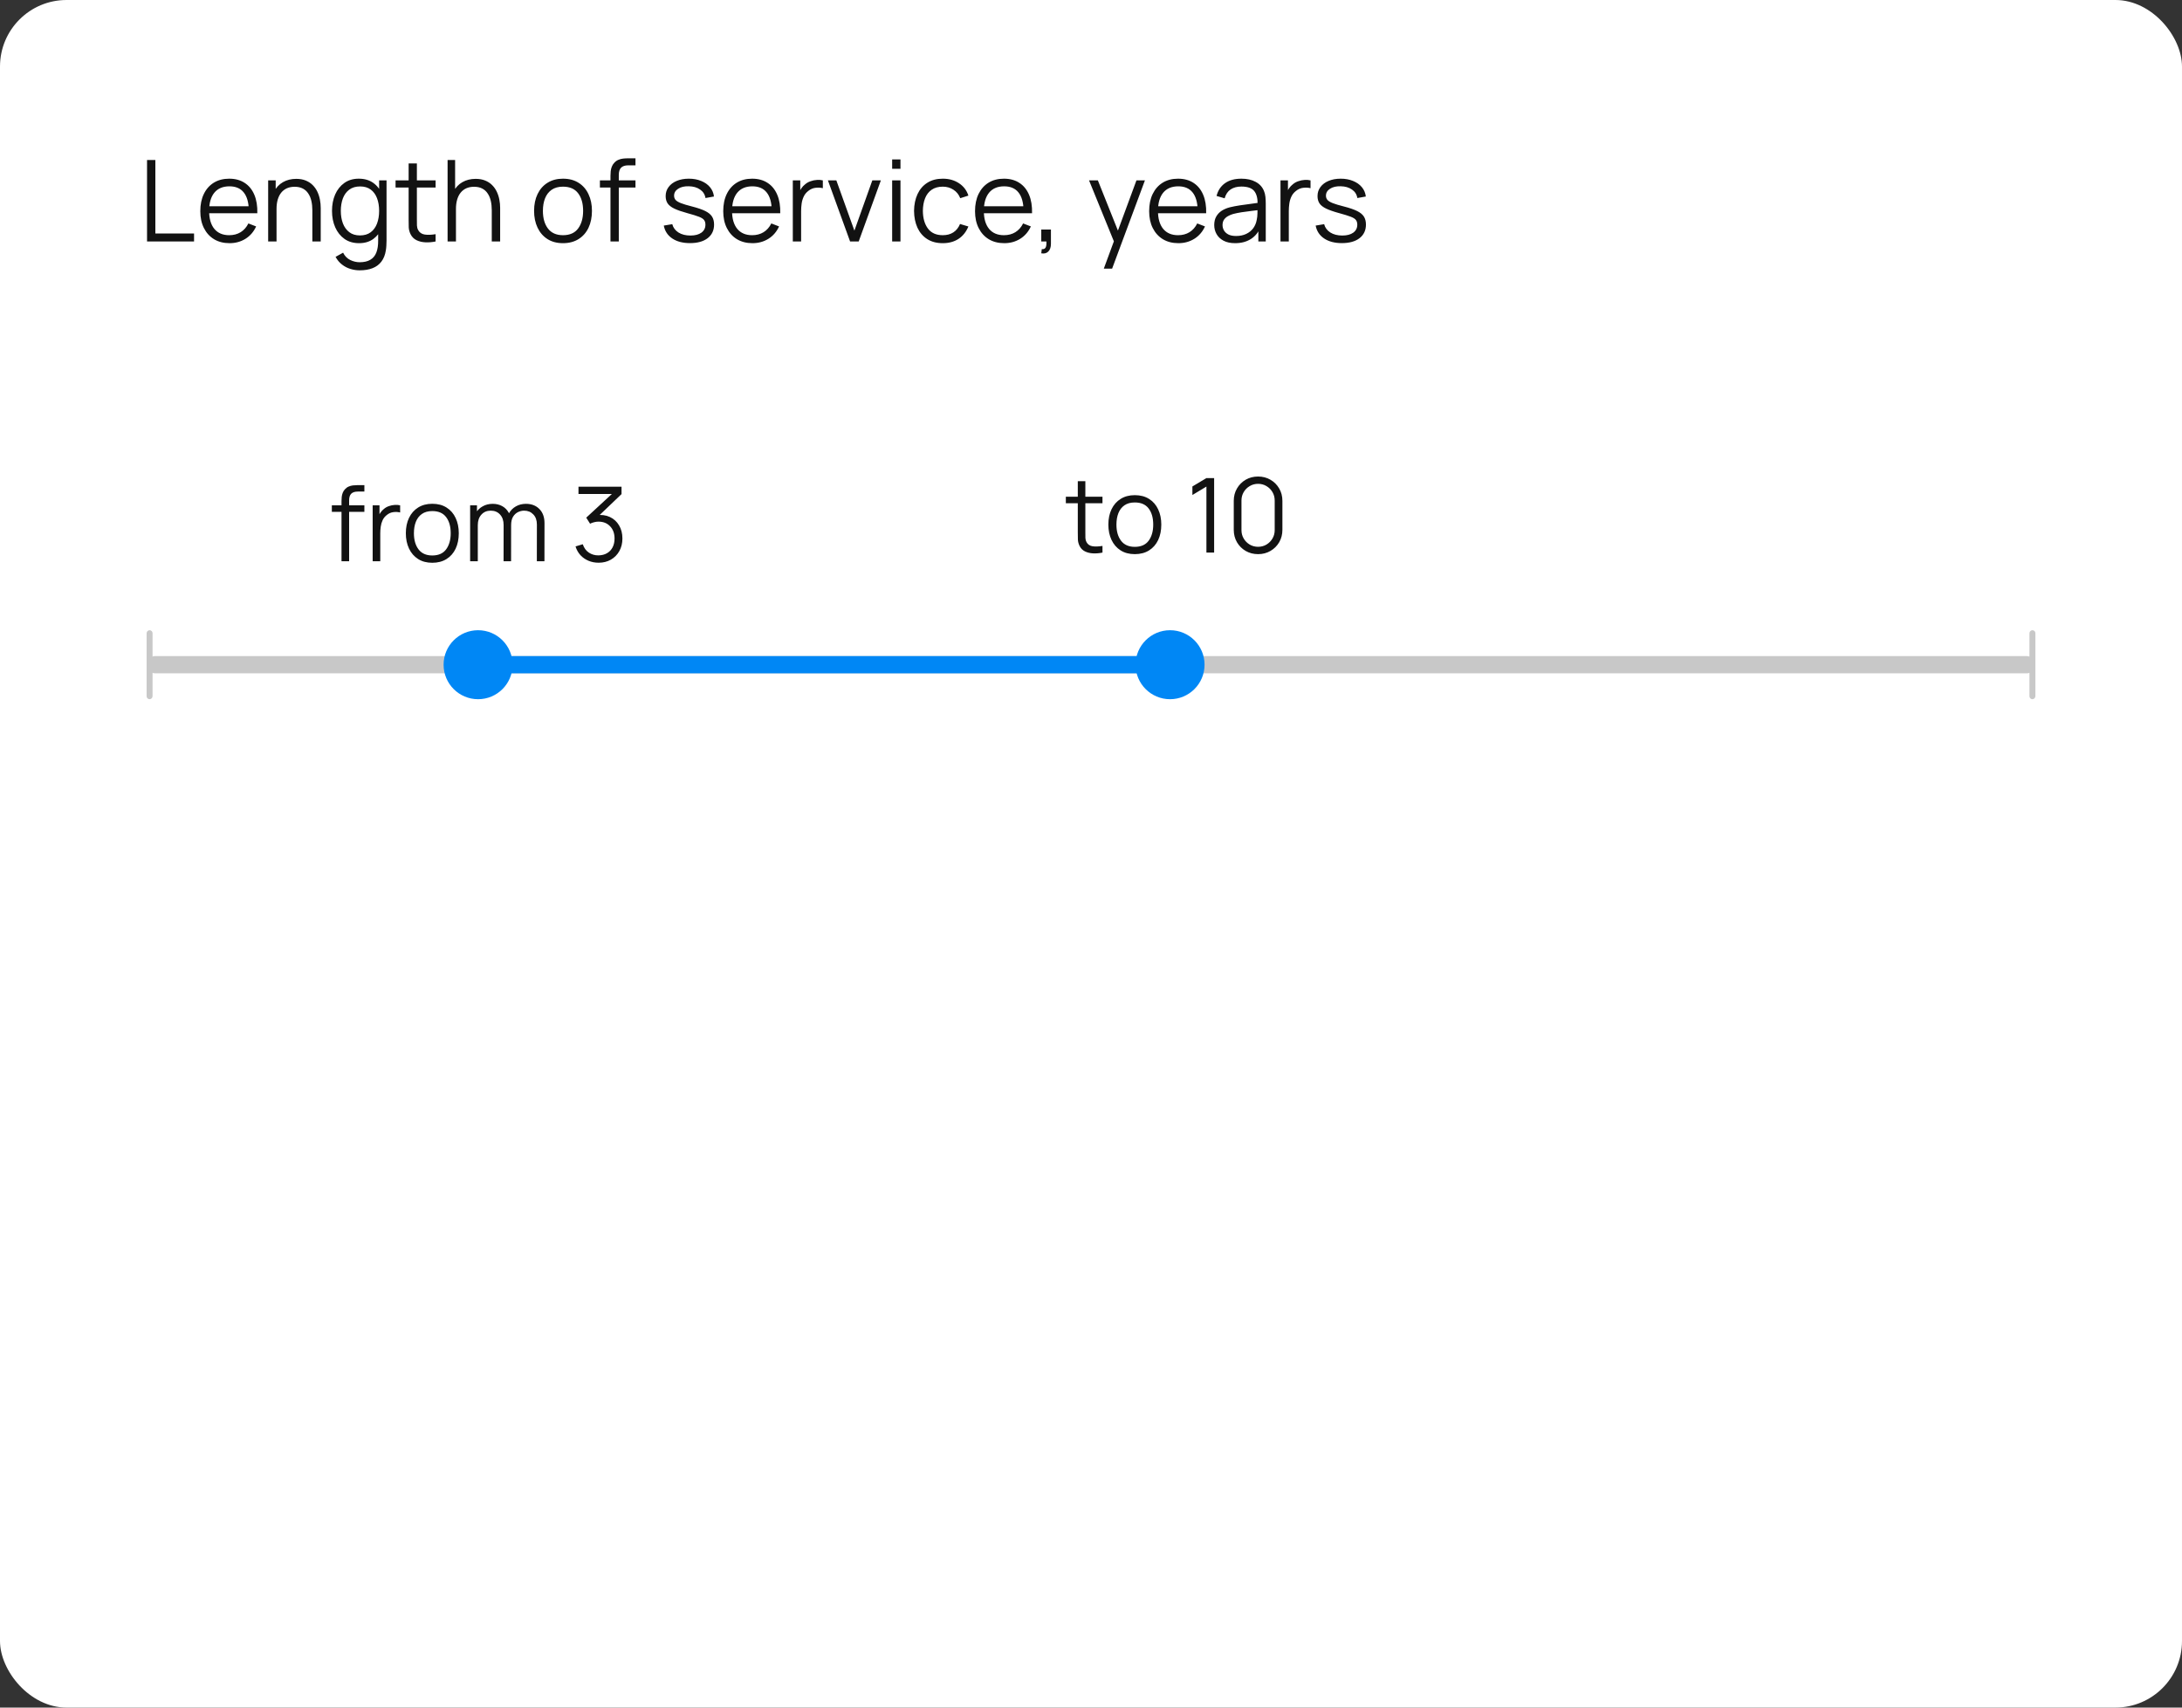 <?xml version="1.0" encoding="UTF-8"?> <svg xmlns="http://www.w3.org/2000/svg" width="253" height="198" viewBox="0 0 253 198" fill="none"><rect x="0" y="0" width="253" height="198" fill="#333333" stroke="none"/><rect width="253" height="198" rx="7.717" fill="white"></rect><path d="M17.049 28V18.555H18.014V27.075H22.5V28H17.049ZM26.616 28.197C25.925 28.197 25.326 28.044 24.819 27.738C24.316 27.431 23.924 27.001 23.645 26.445C23.365 25.89 23.225 25.239 23.225 24.491C23.225 23.717 23.362 23.048 23.638 22.484C23.913 21.92 24.3 21.485 24.799 21.179C25.302 20.872 25.894 20.719 26.576 20.719C27.276 20.719 27.873 20.881 28.367 21.205C28.861 21.524 29.235 21.983 29.489 22.582C29.742 23.181 29.858 23.896 29.836 24.727H28.852V24.386C28.835 23.468 28.636 22.775 28.256 22.307C27.879 21.839 27.328 21.605 26.603 21.605C25.842 21.605 25.258 21.852 24.851 22.346C24.449 22.84 24.248 23.544 24.248 24.458C24.248 25.35 24.449 26.043 24.851 26.537C25.258 27.027 25.833 27.272 26.576 27.272C27.084 27.272 27.525 27.156 27.901 26.924C28.282 26.688 28.581 26.349 28.8 25.908L29.698 26.255C29.419 26.872 29.005 27.351 28.459 27.692C27.917 28.028 27.302 28.197 26.616 28.197ZM23.907 24.727V23.92H29.318V24.727H23.907ZM36.216 28V24.386C36.216 23.992 36.179 23.632 36.104 23.304C36.03 22.971 35.91 22.683 35.743 22.438C35.582 22.189 35.37 21.996 35.107 21.861C34.849 21.725 34.534 21.657 34.163 21.657C33.822 21.657 33.52 21.716 33.258 21.834C33 21.953 32.781 22.123 32.602 22.346C32.427 22.565 32.293 22.831 32.202 23.146C32.11 23.461 32.064 23.82 32.064 24.222L31.382 24.071C31.382 23.345 31.509 22.735 31.762 22.241C32.016 21.747 32.366 21.373 32.812 21.12C33.258 20.866 33.769 20.739 34.346 20.739C34.77 20.739 35.14 20.805 35.455 20.936C35.774 21.067 36.043 21.244 36.262 21.467C36.485 21.69 36.664 21.946 36.8 22.235C36.935 22.519 37.033 22.823 37.095 23.146C37.156 23.465 37.187 23.785 37.187 24.104V28H36.216ZM31.093 28V20.916H31.965V22.661H32.064V28H31.093ZM41.702 31.345C41.339 31.345 40.981 31.291 40.627 31.181C40.277 31.076 39.953 30.908 39.656 30.676C39.359 30.449 39.109 30.151 38.908 29.784L39.781 29.299C39.977 29.692 40.253 29.974 40.607 30.145C40.966 30.32 41.331 30.407 41.702 30.407C42.214 30.407 42.627 30.311 42.942 30.119C43.261 29.93 43.493 29.651 43.637 29.279C43.782 28.907 43.852 28.444 43.847 27.889V26H43.959V20.916H44.818V27.902C44.818 28.103 44.811 28.295 44.798 28.479C44.789 28.667 44.77 28.851 44.739 29.03C44.656 29.559 44.483 29.994 44.221 30.335C43.963 30.676 43.622 30.93 43.198 31.096C42.778 31.262 42.28 31.345 41.702 31.345ZM41.637 28.197C40.977 28.197 40.412 28.033 39.944 27.705C39.477 27.372 39.118 26.924 38.869 26.36C38.62 25.796 38.495 25.16 38.495 24.452C38.495 23.747 38.617 23.113 38.862 22.549C39.111 21.985 39.468 21.539 39.931 21.211C40.395 20.883 40.95 20.719 41.597 20.719C42.262 20.719 42.822 20.881 43.276 21.205C43.731 21.528 44.075 21.972 44.306 22.536C44.542 23.096 44.66 23.734 44.66 24.452C44.66 25.156 44.545 25.792 44.313 26.36C44.081 26.924 43.74 27.372 43.29 27.705C42.839 28.033 42.288 28.197 41.637 28.197ZM41.735 27.298C42.238 27.298 42.653 27.176 42.981 26.931C43.309 26.686 43.554 26.349 43.716 25.921C43.878 25.488 43.959 24.998 43.959 24.452C43.959 23.896 43.878 23.407 43.716 22.982C43.554 22.554 43.309 22.219 42.981 21.979C42.658 21.738 42.249 21.618 41.755 21.618C41.248 21.618 40.828 21.743 40.495 21.992C40.163 22.241 39.916 22.58 39.754 23.009C39.597 23.437 39.518 23.918 39.518 24.452C39.518 24.989 39.599 25.475 39.761 25.908C39.927 26.336 40.174 26.675 40.502 26.924C40.83 27.174 41.241 27.298 41.735 27.298ZM50.508 28C50.111 28.083 49.717 28.116 49.328 28.098C48.943 28.081 48.598 27.998 48.292 27.849C47.99 27.701 47.76 27.469 47.603 27.154C47.476 26.892 47.406 26.627 47.393 26.36C47.384 26.089 47.38 25.781 47.38 25.435V18.948H48.337V25.396C48.337 25.693 48.34 25.943 48.344 26.144C48.353 26.341 48.399 26.515 48.482 26.669C48.639 26.962 48.888 27.136 49.23 27.193C49.575 27.25 50.001 27.237 50.508 27.154V28ZM45.865 21.743V20.916H50.508V21.743H45.865ZM57.02 28V24.386C57.02 23.992 56.983 23.632 56.909 23.304C56.834 22.971 56.714 22.683 56.548 22.438C56.386 22.189 56.174 21.996 55.912 21.861C55.654 21.725 55.339 21.657 54.967 21.657C54.626 21.657 54.325 21.716 54.062 21.834C53.804 21.953 53.586 22.123 53.406 22.346C53.231 22.565 53.098 22.831 53.006 23.146C52.914 23.461 52.868 23.82 52.868 24.222L52.186 24.071C52.186 23.345 52.313 22.735 52.567 22.241C52.82 21.747 53.17 21.373 53.616 21.12C54.062 20.866 54.574 20.739 55.151 20.739C55.575 20.739 55.944 20.805 56.259 20.936C56.579 21.067 56.847 21.244 57.066 21.467C57.289 21.69 57.468 21.946 57.604 22.235C57.739 22.519 57.838 22.823 57.899 23.146C57.96 23.465 57.991 23.785 57.991 24.104V28H57.02ZM51.898 28V18.555H52.77V23.887H52.868V28H51.898ZM65.277 28.197C64.573 28.197 63.972 28.037 63.474 27.718C62.975 27.399 62.593 26.957 62.326 26.393C62.059 25.829 61.926 25.182 61.926 24.452C61.926 23.708 62.061 23.057 62.332 22.497C62.603 21.937 62.988 21.502 63.487 21.192C63.99 20.877 64.587 20.719 65.277 20.719C65.986 20.719 66.589 20.879 67.088 21.198C67.591 21.513 67.973 21.953 68.236 22.517C68.502 23.076 68.636 23.721 68.636 24.452C68.636 25.195 68.502 25.849 68.236 26.413C67.969 26.972 67.584 27.41 67.081 27.724C66.578 28.039 65.977 28.197 65.277 28.197ZM65.277 27.272C66.064 27.272 66.65 27.012 67.035 26.491C67.42 25.967 67.612 25.287 67.612 24.452C67.612 23.595 67.418 22.912 67.029 22.405C66.644 21.898 66.06 21.644 65.277 21.644C64.748 21.644 64.311 21.765 63.965 22.005C63.624 22.241 63.369 22.571 63.198 22.995C63.032 23.415 62.949 23.901 62.949 24.452C62.949 25.304 63.146 25.989 63.539 26.505C63.933 27.016 64.512 27.272 65.277 27.272ZM70.784 28V20.392C70.784 20.208 70.793 20.026 70.811 19.847C70.832 19.668 70.874 19.497 70.935 19.335C70.996 19.169 71.093 19.016 71.224 18.876C71.368 18.719 71.525 18.605 71.696 18.535C71.867 18.461 72.044 18.413 72.227 18.391C72.415 18.369 72.599 18.358 72.778 18.358H73.683V19.172H72.844C72.477 19.172 72.201 19.261 72.017 19.44C71.838 19.62 71.749 19.902 71.749 20.287V28H70.784ZM69.558 21.743V20.916H73.683V21.743H69.558ZM80.002 28.19C79.171 28.19 78.487 28.011 77.949 27.652C77.416 27.294 77.088 26.795 76.965 26.157L77.949 25.993C78.054 26.395 78.293 26.717 78.664 26.957C79.04 27.193 79.504 27.311 80.055 27.311C80.593 27.311 81.017 27.2 81.327 26.977C81.638 26.749 81.793 26.441 81.793 26.052C81.793 25.833 81.743 25.656 81.642 25.521C81.546 25.381 81.347 25.252 81.045 25.134C80.743 25.016 80.293 24.876 79.694 24.714C79.051 24.539 78.548 24.364 78.185 24.189C77.822 24.014 77.564 23.813 77.411 23.586C77.258 23.354 77.182 23.072 77.182 22.74C77.182 22.337 77.296 21.985 77.523 21.684C77.75 21.378 78.065 21.141 78.467 20.975C78.87 20.805 79.338 20.719 79.871 20.719C80.404 20.719 80.881 20.807 81.301 20.982C81.725 21.152 82.066 21.393 82.324 21.703C82.582 22.014 82.735 22.375 82.783 22.786L81.799 22.963C81.734 22.547 81.526 22.219 81.176 21.979C80.831 21.734 80.391 21.607 79.858 21.598C79.355 21.585 78.946 21.681 78.631 21.887C78.317 22.088 78.159 22.357 78.159 22.694C78.159 22.882 78.216 23.044 78.33 23.179C78.443 23.31 78.649 23.435 78.946 23.553C79.248 23.671 79.677 23.8 80.232 23.94C80.883 24.106 81.395 24.281 81.767 24.465C82.138 24.648 82.403 24.865 82.56 25.114C82.718 25.363 82.796 25.672 82.796 26.039C82.796 26.708 82.547 27.235 82.049 27.62C81.555 28 80.872 28.19 80.002 28.19ZM87.249 28.197C86.558 28.197 85.959 28.044 85.451 27.738C84.948 27.431 84.557 27.001 84.277 26.445C83.997 25.89 83.858 25.239 83.858 24.491C83.858 23.717 83.995 23.048 84.271 22.484C84.546 21.92 84.933 21.485 85.432 21.179C85.935 20.872 86.527 20.719 87.209 20.719C87.909 20.719 88.506 20.881 89 21.205C89.494 21.524 89.868 21.983 90.121 22.582C90.375 23.181 90.491 23.896 90.469 24.727H89.485V24.386C89.468 23.468 89.269 22.775 88.888 22.307C88.512 21.839 87.961 21.605 87.235 21.605C86.475 21.605 85.891 21.852 85.484 22.346C85.082 22.84 84.881 23.544 84.881 24.458C84.881 25.35 85.082 26.043 85.484 26.537C85.891 27.027 86.466 27.272 87.209 27.272C87.716 27.272 88.158 27.156 88.534 26.924C88.915 26.688 89.214 26.349 89.433 25.908L90.331 26.255C90.052 26.872 89.638 27.351 89.092 27.692C88.549 28.028 87.935 28.197 87.249 28.197ZM84.54 24.727V23.92H89.951V24.727H84.54ZM91.925 28V20.916H92.79V22.622L92.62 22.399C92.699 22.189 92.801 21.996 92.928 21.821C93.055 21.642 93.193 21.496 93.341 21.382C93.525 21.22 93.739 21.098 93.984 21.015C94.229 20.927 94.476 20.877 94.725 20.864C94.975 20.846 95.202 20.864 95.407 20.916V21.821C95.15 21.756 94.868 21.741 94.561 21.776C94.255 21.81 93.973 21.933 93.715 22.143C93.479 22.326 93.302 22.547 93.184 22.805C93.066 23.059 92.987 23.33 92.948 23.619C92.909 23.903 92.889 24.185 92.889 24.465V28H91.925ZM98.567 28L95.996 20.916H96.973L99.066 26.741L101.145 20.916H102.135L99.564 28H98.567ZM103.444 19.572V18.489H104.409V19.572H103.444ZM103.444 28V20.916H104.409V28H103.444ZM109.314 28.197C108.601 28.197 107.997 28.037 107.503 27.718C107.009 27.399 106.633 26.959 106.375 26.4C106.121 25.835 105.99 25.188 105.982 24.458C105.99 23.715 106.126 23.063 106.388 22.503C106.651 21.939 107.029 21.502 107.523 21.192C108.017 20.877 108.616 20.719 109.32 20.719C110.037 20.719 110.66 20.894 111.189 21.244C111.723 21.594 112.088 22.073 112.285 22.681L111.34 22.982C111.174 22.558 110.91 22.23 110.547 21.998C110.188 21.762 109.777 21.644 109.314 21.644C108.793 21.644 108.362 21.765 108.021 22.005C107.68 22.241 107.427 22.571 107.261 22.995C107.094 23.42 107.009 23.907 107.005 24.458C107.013 25.306 107.21 25.989 107.595 26.505C107.98 27.016 108.553 27.272 109.314 27.272C109.795 27.272 110.203 27.163 110.54 26.944C110.881 26.721 111.139 26.397 111.314 25.973L112.285 26.262C112.022 26.892 111.638 27.372 111.13 27.705C110.623 28.033 110.018 28.197 109.314 28.197ZM116.444 28.197C115.753 28.197 115.154 28.044 114.647 27.738C114.144 27.431 113.753 27.001 113.473 26.445C113.193 25.89 113.053 25.239 113.053 24.491C113.053 23.717 113.191 23.048 113.466 22.484C113.742 21.92 114.129 21.485 114.627 21.179C115.13 20.872 115.723 20.719 116.405 20.719C117.104 20.719 117.701 20.881 118.195 21.205C118.689 21.524 119.063 21.983 119.317 22.582C119.571 23.181 119.686 23.896 119.665 24.727H118.681V24.386C118.663 23.468 118.464 22.775 118.084 22.307C117.708 21.839 117.157 21.605 116.431 21.605C115.67 21.605 115.086 21.852 114.68 22.346C114.277 22.84 114.076 23.544 114.076 24.458C114.076 25.35 114.277 26.043 114.68 26.537C115.086 27.027 115.661 27.272 116.405 27.272C116.912 27.272 117.354 27.156 117.73 26.924C118.11 26.688 118.41 26.349 118.628 25.908L119.527 26.255C119.247 26.872 118.834 27.351 118.287 27.692C117.745 28.028 117.131 28.197 116.444 28.197ZM113.735 24.727V23.92H119.146V24.727H113.735ZM120.733 29.371L120.792 28.892C120.967 28.905 121.093 28.87 121.172 28.787C121.251 28.704 121.299 28.593 121.316 28.453C121.334 28.313 121.338 28.162 121.33 28H120.733V26.616H121.854V28.262C121.854 28.665 121.752 28.966 121.546 29.168C121.345 29.369 121.074 29.436 120.733 29.371ZM127.985 31.148L129.356 27.429L129.375 28.531L126.273 20.916H127.296L129.841 27.285H129.421L131.769 20.916H132.753L128.949 31.148H127.985ZM136.634 28.197C135.943 28.197 135.344 28.044 134.836 27.738C134.334 27.431 133.942 27.001 133.662 26.445C133.383 25.89 133.243 25.239 133.243 24.491C133.243 23.717 133.38 23.048 133.656 22.484C133.931 21.92 134.318 21.485 134.817 21.179C135.32 20.872 135.912 20.719 136.594 20.719C137.294 20.719 137.891 20.881 138.385 21.205C138.879 21.524 139.253 21.983 139.506 22.582C139.76 23.181 139.876 23.896 139.854 24.727H138.87V24.386C138.853 23.468 138.654 22.775 138.273 22.307C137.897 21.839 137.346 21.605 136.621 21.605C135.86 21.605 135.276 21.852 134.869 22.346C134.467 22.84 134.266 23.544 134.266 24.458C134.266 25.35 134.467 26.043 134.869 26.537C135.276 27.027 135.851 27.272 136.594 27.272C137.102 27.272 137.543 27.156 137.919 26.924C138.3 26.688 138.599 26.349 138.818 25.908L139.716 26.255C139.437 26.872 139.023 27.351 138.477 27.692C137.935 28.028 137.32 28.197 136.634 28.197ZM133.925 24.727V23.92H139.336V24.727H133.925ZM143.208 28.197C142.675 28.197 142.227 28.101 141.864 27.908C141.505 27.716 141.236 27.46 141.057 27.141C140.878 26.822 140.788 26.474 140.788 26.098C140.788 25.713 140.865 25.385 141.018 25.114C141.175 24.838 141.387 24.613 141.654 24.438C141.925 24.264 142.238 24.13 142.592 24.038C142.95 23.951 143.346 23.874 143.779 23.809C144.216 23.739 144.643 23.68 145.058 23.632C145.478 23.579 145.845 23.529 146.16 23.481L145.819 23.691C145.832 22.991 145.696 22.473 145.412 22.136C145.128 21.799 144.634 21.631 143.93 21.631C143.444 21.631 143.033 21.741 142.697 21.959C142.364 22.178 142.13 22.523 141.995 22.995L141.057 22.72C141.219 22.086 141.545 21.594 142.034 21.244C142.524 20.894 143.16 20.719 143.943 20.719C144.59 20.719 145.139 20.842 145.589 21.087C146.044 21.327 146.365 21.677 146.553 22.136C146.641 22.342 146.698 22.571 146.724 22.825C146.75 23.078 146.763 23.337 146.763 23.599V28H145.904V26.223L146.153 26.327C145.913 26.935 145.539 27.399 145.032 27.718C144.525 28.037 143.917 28.197 143.208 28.197ZM143.32 27.364C143.77 27.364 144.164 27.283 144.5 27.121C144.837 26.959 145.108 26.738 145.314 26.459C145.519 26.174 145.653 25.855 145.714 25.501C145.766 25.274 145.795 25.024 145.799 24.753C145.804 24.478 145.806 24.272 145.806 24.137L146.173 24.327C145.845 24.371 145.489 24.414 145.104 24.458C144.724 24.502 144.347 24.552 143.976 24.609C143.608 24.666 143.276 24.734 142.979 24.812C142.778 24.869 142.583 24.95 142.395 25.055C142.207 25.156 142.052 25.291 141.929 25.462C141.811 25.632 141.752 25.844 141.752 26.098C141.752 26.303 141.803 26.502 141.903 26.695C142.008 26.887 142.174 27.047 142.402 27.174C142.633 27.3 142.939 27.364 143.32 27.364ZM148.471 28V20.916H149.337V22.622L149.166 22.399C149.245 22.189 149.348 21.996 149.474 21.821C149.601 21.642 149.739 21.496 149.888 21.382C150.071 21.22 150.286 21.098 150.53 21.015C150.775 20.927 151.022 20.877 151.272 20.864C151.521 20.846 151.748 20.864 151.954 20.916V21.821C151.696 21.756 151.414 21.741 151.108 21.776C150.802 21.81 150.519 21.933 150.262 22.143C150.025 22.326 149.848 22.547 149.73 22.805C149.612 23.059 149.533 23.33 149.494 23.619C149.455 23.903 149.435 24.185 149.435 24.465V28H148.471ZM155.585 28.19C154.754 28.19 154.07 28.011 153.532 27.652C152.999 27.294 152.671 26.795 152.548 26.157L153.532 25.993C153.637 26.395 153.875 26.717 154.247 26.957C154.623 27.193 155.087 27.311 155.638 27.311C156.175 27.311 156.6 27.2 156.91 26.977C157.22 26.749 157.376 26.441 157.376 26.052C157.376 25.833 157.325 25.656 157.225 25.521C157.129 25.381 156.93 25.252 156.628 25.134C156.326 25.016 155.876 24.876 155.277 24.714C154.634 24.539 154.131 24.364 153.768 24.189C153.405 24.014 153.147 23.813 152.994 23.586C152.841 23.354 152.765 23.072 152.765 22.74C152.765 22.337 152.878 21.985 153.106 21.684C153.333 21.378 153.648 21.141 154.05 20.975C154.453 20.805 154.92 20.719 155.454 20.719C155.987 20.719 156.464 20.807 156.884 20.982C157.308 21.152 157.649 21.393 157.907 21.703C158.165 22.014 158.318 22.375 158.366 22.786L157.382 22.963C157.317 22.547 157.109 22.219 156.759 21.979C156.414 21.734 155.974 21.607 155.441 21.598C154.938 21.585 154.529 21.681 154.214 21.887C153.899 22.088 153.742 22.357 153.742 22.694C153.742 22.882 153.799 23.044 153.913 23.179C154.026 23.31 154.232 23.435 154.529 23.553C154.831 23.671 155.259 23.8 155.815 23.94C156.466 24.106 156.978 24.281 157.349 24.465C157.721 24.648 157.986 24.865 158.143 25.114C158.301 25.363 158.379 25.672 158.379 26.039C158.379 26.708 158.13 27.235 157.632 27.62C157.137 28 156.455 28.19 155.585 28.19Z" fill="#121212"></path><rect x="17.5" y="76.575" width="218" height="1" rx="0.5" fill="#C8C8C8" stroke="#C8C8C8"></rect><rect x="17.516" y="73.247" width="7.656" height="0.344" rx="0.172" transform="rotate(90 17.516 73.247)" fill="#C8C8C8" stroke="#C8C8C8" stroke-width="0.344"></rect><rect x="235.828" y="73.247" width="7.656" height="0.344" rx="0.172" transform="rotate(90 235.828 73.247)" fill="#C8C8C8" stroke="#C8C8C8" stroke-width="0.344"></rect><rect x="54.345" y="76.575" width="78.542" height="1" rx="0.5" fill="#C8C8C8" stroke="#0087F5"></rect><circle cx="135.666" cy="77.075" r="4" fill="#0087F5"></circle><circle cx="55.434" cy="77.075" r="4" fill="#0087F5"></circle><path d="M39.598 65.075V58.115C39.598 57.947 39.606 57.781 39.622 57.617C39.642 57.453 39.68 57.297 39.736 57.149C39.792 56.997 39.88 56.857 40 56.729C40.132 56.585 40.276 56.481 40.432 56.417C40.588 56.349 40.75 56.305 40.918 56.285C41.09 56.265 41.258 56.255 41.422 56.255H42.25V56.999H41.482C41.146 56.999 40.894 57.081 40.726 57.245C40.562 57.409 40.48 57.667 40.48 58.019V65.075H39.598ZM38.476 59.351V58.595H42.25V59.351H38.476ZM43.21 65.075V58.595H44.002V60.155L43.846 59.951C43.918 59.759 44.012 59.583 44.128 59.423C44.244 59.259 44.37 59.125 44.506 59.021C44.674 58.873 44.87 58.761 45.094 58.685C45.318 58.605 45.544 58.559 45.772 58.547C46 58.531 46.208 58.547 46.396 58.595V59.423C46.16 59.363 45.902 59.349 45.622 59.381C45.342 59.413 45.084 59.525 44.848 59.717C44.632 59.885 44.47 60.087 44.362 60.323C44.254 60.555 44.182 60.803 44.146 61.067C44.11 61.327 44.092 61.585 44.092 61.841V65.075H43.21ZM50.123 65.255C49.479 65.255 48.929 65.109 48.473 64.817C48.017 64.525 47.667 64.121 47.423 63.605C47.179 63.089 47.057 62.497 47.057 61.829C47.057 61.149 47.181 60.553 47.429 60.041C47.677 59.529 48.029 59.131 48.485 58.847C48.945 58.559 49.491 58.415 50.123 58.415C50.771 58.415 51.323 58.561 51.779 58.853C52.239 59.141 52.589 59.543 52.829 60.059C53.073 60.571 53.195 61.161 53.195 61.829C53.195 62.509 53.073 63.107 52.829 63.623C52.585 64.135 52.233 64.535 51.773 64.823C51.313 65.111 50.763 65.255 50.123 65.255ZM50.123 64.409C50.843 64.409 51.379 64.171 51.731 63.695C52.083 63.215 52.259 62.593 52.259 61.829C52.259 61.045 52.081 60.421 51.725 59.957C51.373 59.493 50.839 59.261 50.123 59.261C49.639 59.261 49.239 59.371 48.923 59.591C48.611 59.807 48.377 60.109 48.221 60.497C48.069 60.881 47.993 61.325 47.993 61.829C47.993 62.609 48.173 63.235 48.533 63.707C48.893 64.175 49.423 64.409 50.123 64.409ZM62.246 65.075L62.252 60.821C62.252 60.321 62.112 59.929 61.832 59.645C61.556 59.357 61.204 59.213 60.776 59.213C60.532 59.213 60.294 59.269 60.062 59.381C59.83 59.493 59.638 59.673 59.486 59.921C59.338 60.169 59.264 60.493 59.264 60.893L58.742 60.743C58.73 60.279 58.82 59.873 59.012 59.525C59.208 59.177 59.476 58.907 59.816 58.715C60.16 58.519 60.548 58.421 60.98 58.421C61.632 58.421 62.154 58.623 62.546 59.027C62.938 59.427 63.134 59.969 63.134 60.653L63.128 65.075H62.246ZM54.512 65.075V58.595H55.304V60.191H55.4V65.075H54.512ZM58.388 65.075L58.394 60.881C58.394 60.365 58.256 59.959 57.98 59.663C57.708 59.363 57.348 59.213 56.9 59.213C56.452 59.213 56.09 59.367 55.814 59.675C55.538 59.979 55.4 60.385 55.4 60.893L54.872 60.605C54.872 60.189 54.97 59.817 55.166 59.489C55.362 59.157 55.63 58.897 55.97 58.709C56.31 58.517 56.696 58.421 57.128 58.421C57.54 58.421 57.906 58.509 58.226 58.685C58.55 58.861 58.804 59.117 58.988 59.453C59.172 59.789 59.264 60.197 59.264 60.677L59.258 65.075H58.388ZM69.414 65.249C68.986 65.249 68.592 65.173 68.232 65.021C67.872 64.869 67.562 64.653 67.302 64.373C67.042 64.089 66.852 63.751 66.732 63.359L67.572 63.107C67.716 63.535 67.952 63.859 68.28 64.079C68.612 64.299 68.986 64.405 69.402 64.397C69.786 64.389 70.116 64.303 70.392 64.139C70.672 63.975 70.886 63.747 71.034 63.455C71.182 63.163 71.256 62.825 71.256 62.441C71.256 61.853 71.084 61.381 70.74 61.025C70.4 60.665 69.95 60.485 69.39 60.485C69.234 60.485 69.07 60.507 68.898 60.551C68.726 60.591 68.566 60.649 68.418 60.725L67.974 60.023L71.334 56.921L71.478 57.281H67.074V56.435H72.066V57.293L69.138 60.089L69.126 59.741C69.726 59.665 70.254 59.733 70.71 59.945C71.166 60.157 71.522 60.481 71.778 60.917C72.038 61.349 72.168 61.857 72.168 62.441C72.168 62.993 72.048 63.481 71.808 63.905C71.572 64.325 71.246 64.655 70.83 64.895C70.414 65.131 69.942 65.249 69.414 65.249Z" fill="#121212"></path><path d="M127.831 64.075C127.467 64.151 127.107 64.181 126.751 64.165C126.399 64.149 126.083 64.073 125.803 63.937C125.527 63.801 125.317 63.589 125.173 63.301C125.057 63.061 124.993 62.819 124.981 62.575C124.973 62.327 124.969 62.045 124.969 61.729V55.795H125.845V61.693C125.845 61.965 125.847 62.193 125.851 62.377C125.859 62.557 125.901 62.717 125.977 62.857C126.121 63.125 126.349 63.285 126.661 63.337C126.977 63.389 127.367 63.377 127.831 63.301V64.075ZM123.583 58.351V57.595H127.831V58.351H123.583ZM131.579 64.255C130.935 64.255 130.385 64.109 129.929 63.817C129.473 63.525 129.123 63.121 128.879 62.605C128.635 62.089 128.513 61.497 128.513 60.829C128.513 60.149 128.637 59.553 128.885 59.041C129.133 58.529 129.485 58.131 129.941 57.847C130.401 57.559 130.947 57.415 131.579 57.415C132.227 57.415 132.779 57.561 133.235 57.853C133.695 58.141 134.045 58.543 134.285 59.059C134.529 59.571 134.651 60.161 134.651 60.829C134.651 61.509 134.529 62.107 134.285 62.623C134.041 63.135 133.689 63.535 133.229 63.823C132.769 64.111 132.219 64.255 131.579 64.255ZM131.579 63.409C132.299 63.409 132.835 63.171 133.187 62.695C133.539 62.215 133.715 61.593 133.715 60.829C133.715 60.045 133.537 59.421 133.181 58.957C132.829 58.493 132.295 58.261 131.579 58.261C131.095 58.261 130.695 58.371 130.379 58.591C130.067 58.807 129.833 59.109 129.677 59.497C129.525 59.881 129.449 60.325 129.449 60.829C129.449 61.609 129.629 62.235 129.989 62.707C130.349 63.175 130.879 63.409 131.579 63.409ZM139.883 64.075V56.419L138.257 57.397V56.407L139.883 55.435H140.777V64.075H139.883ZM145.873 64.255C145.341 64.255 144.861 64.131 144.433 63.883C144.009 63.635 143.673 63.299 143.425 62.875C143.177 62.447 143.053 61.967 143.053 61.435V58.075C143.053 57.543 143.177 57.065 143.425 56.641C143.673 56.213 144.009 55.875 144.433 55.627C144.861 55.379 145.341 55.255 145.873 55.255C146.405 55.255 146.883 55.379 147.307 55.627C147.735 55.875 148.073 56.213 148.321 56.641C148.569 57.065 148.693 57.543 148.693 58.075V61.435C148.693 61.967 148.569 62.447 148.321 62.875C148.073 63.299 147.735 63.635 147.307 63.883C146.883 64.131 146.405 64.255 145.873 64.255ZM145.873 63.403C146.229 63.403 146.553 63.317 146.845 63.145C147.137 62.969 147.369 62.735 147.541 62.443C147.713 62.151 147.799 61.829 147.799 61.477V58.033C147.799 57.677 147.713 57.353 147.541 57.061C147.369 56.769 147.137 56.537 146.845 56.365C146.553 56.189 146.229 56.101 145.873 56.101C145.517 56.101 145.193 56.189 144.901 56.365C144.609 56.537 144.377 56.769 144.205 57.061C144.033 57.353 143.947 57.677 143.947 58.033V61.477C143.947 61.829 144.033 62.151 144.205 62.443C144.377 62.735 144.609 62.969 144.901 63.145C145.193 63.317 145.517 63.403 145.873 63.403Z" fill="#121212"></path></svg> 